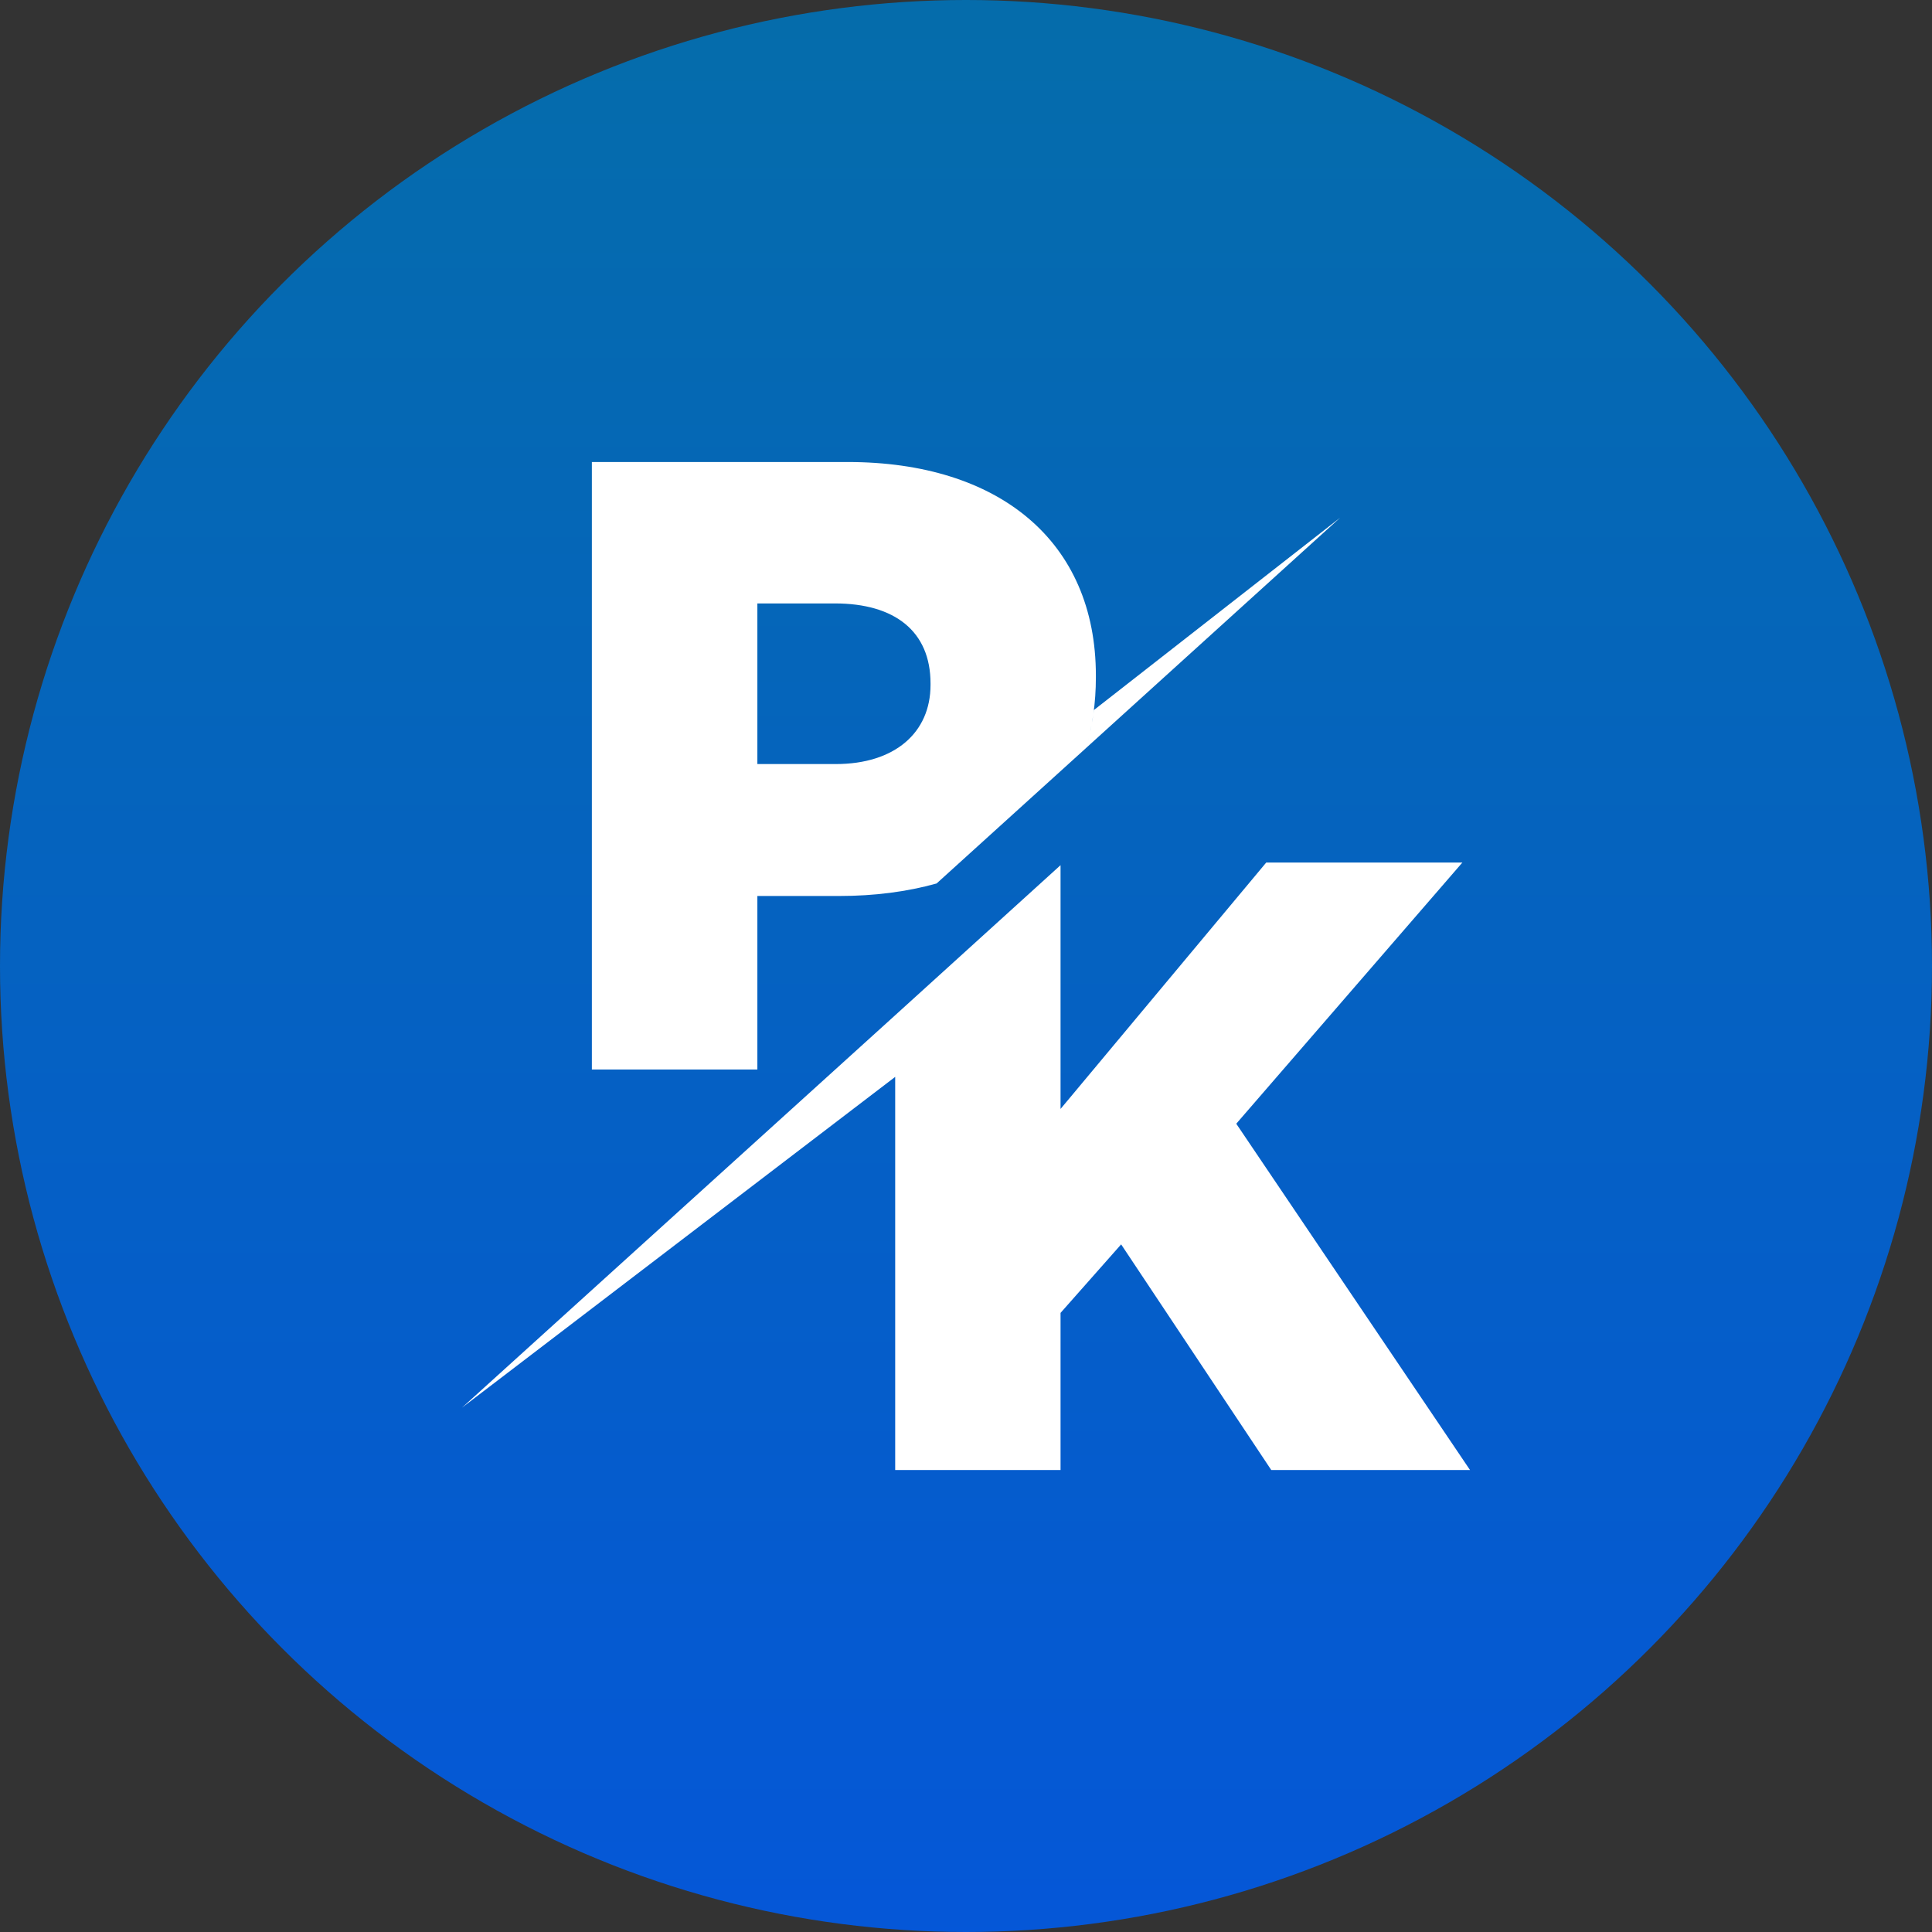 <svg width="80" height="80" viewBox="0 0 80 80" fill="none" xmlns="http://www.w3.org/2000/svg">
<rect x="0" y="0" width="80" height="80" fill="#333333" stroke="none"/>
<circle opacity="0.9" cx="40" cy="40" r="40" fill="url(#paint0_linear_926_20527)"/>
<path fill-rule="evenodd" clip-rule="evenodd" d="M37.068 44.591V60.87H43.915V54.364L46.424 51.527L52.64 60.87H60.87L51.191 46.531L60.554 35.716H52.432L43.915 45.919V39.362V35.825L37.068 42.038L19.131 58.288L37.068 44.591Z" fill="white"/>
<path d="M24.508 44.285H31.361V37.101H34.753C36.201 37.101 37.556 36.926 38.782 36.583L44.955 30.989C45.234 30.1 45.378 29.115 45.378 28.043V27.97C45.377 22.405 41.356 19.131 35.104 19.131H24.508V44.285ZM45.298 29.399C45.227 29.961 45.112 30.486 44.954 30.989L55.493 21.436L45.298 29.4V29.399ZM31.361 31.638V24.987H34.574C37.047 24.987 38.531 26.139 38.531 28.298V28.363C38.531 30.34 37.047 31.638 34.609 31.638H31.362H31.361Z" fill="white"/>
<defs>
<linearGradient id="paint0_linear_926_20527" x1="40" y1="0" x2="40" y2="80" gradientUnits="userSpaceOnUse">
<stop stop-color="#0073B8"/>
<stop offset="1" stop-color="#005BEA"/>
</linearGradient>
</defs>
</svg>
